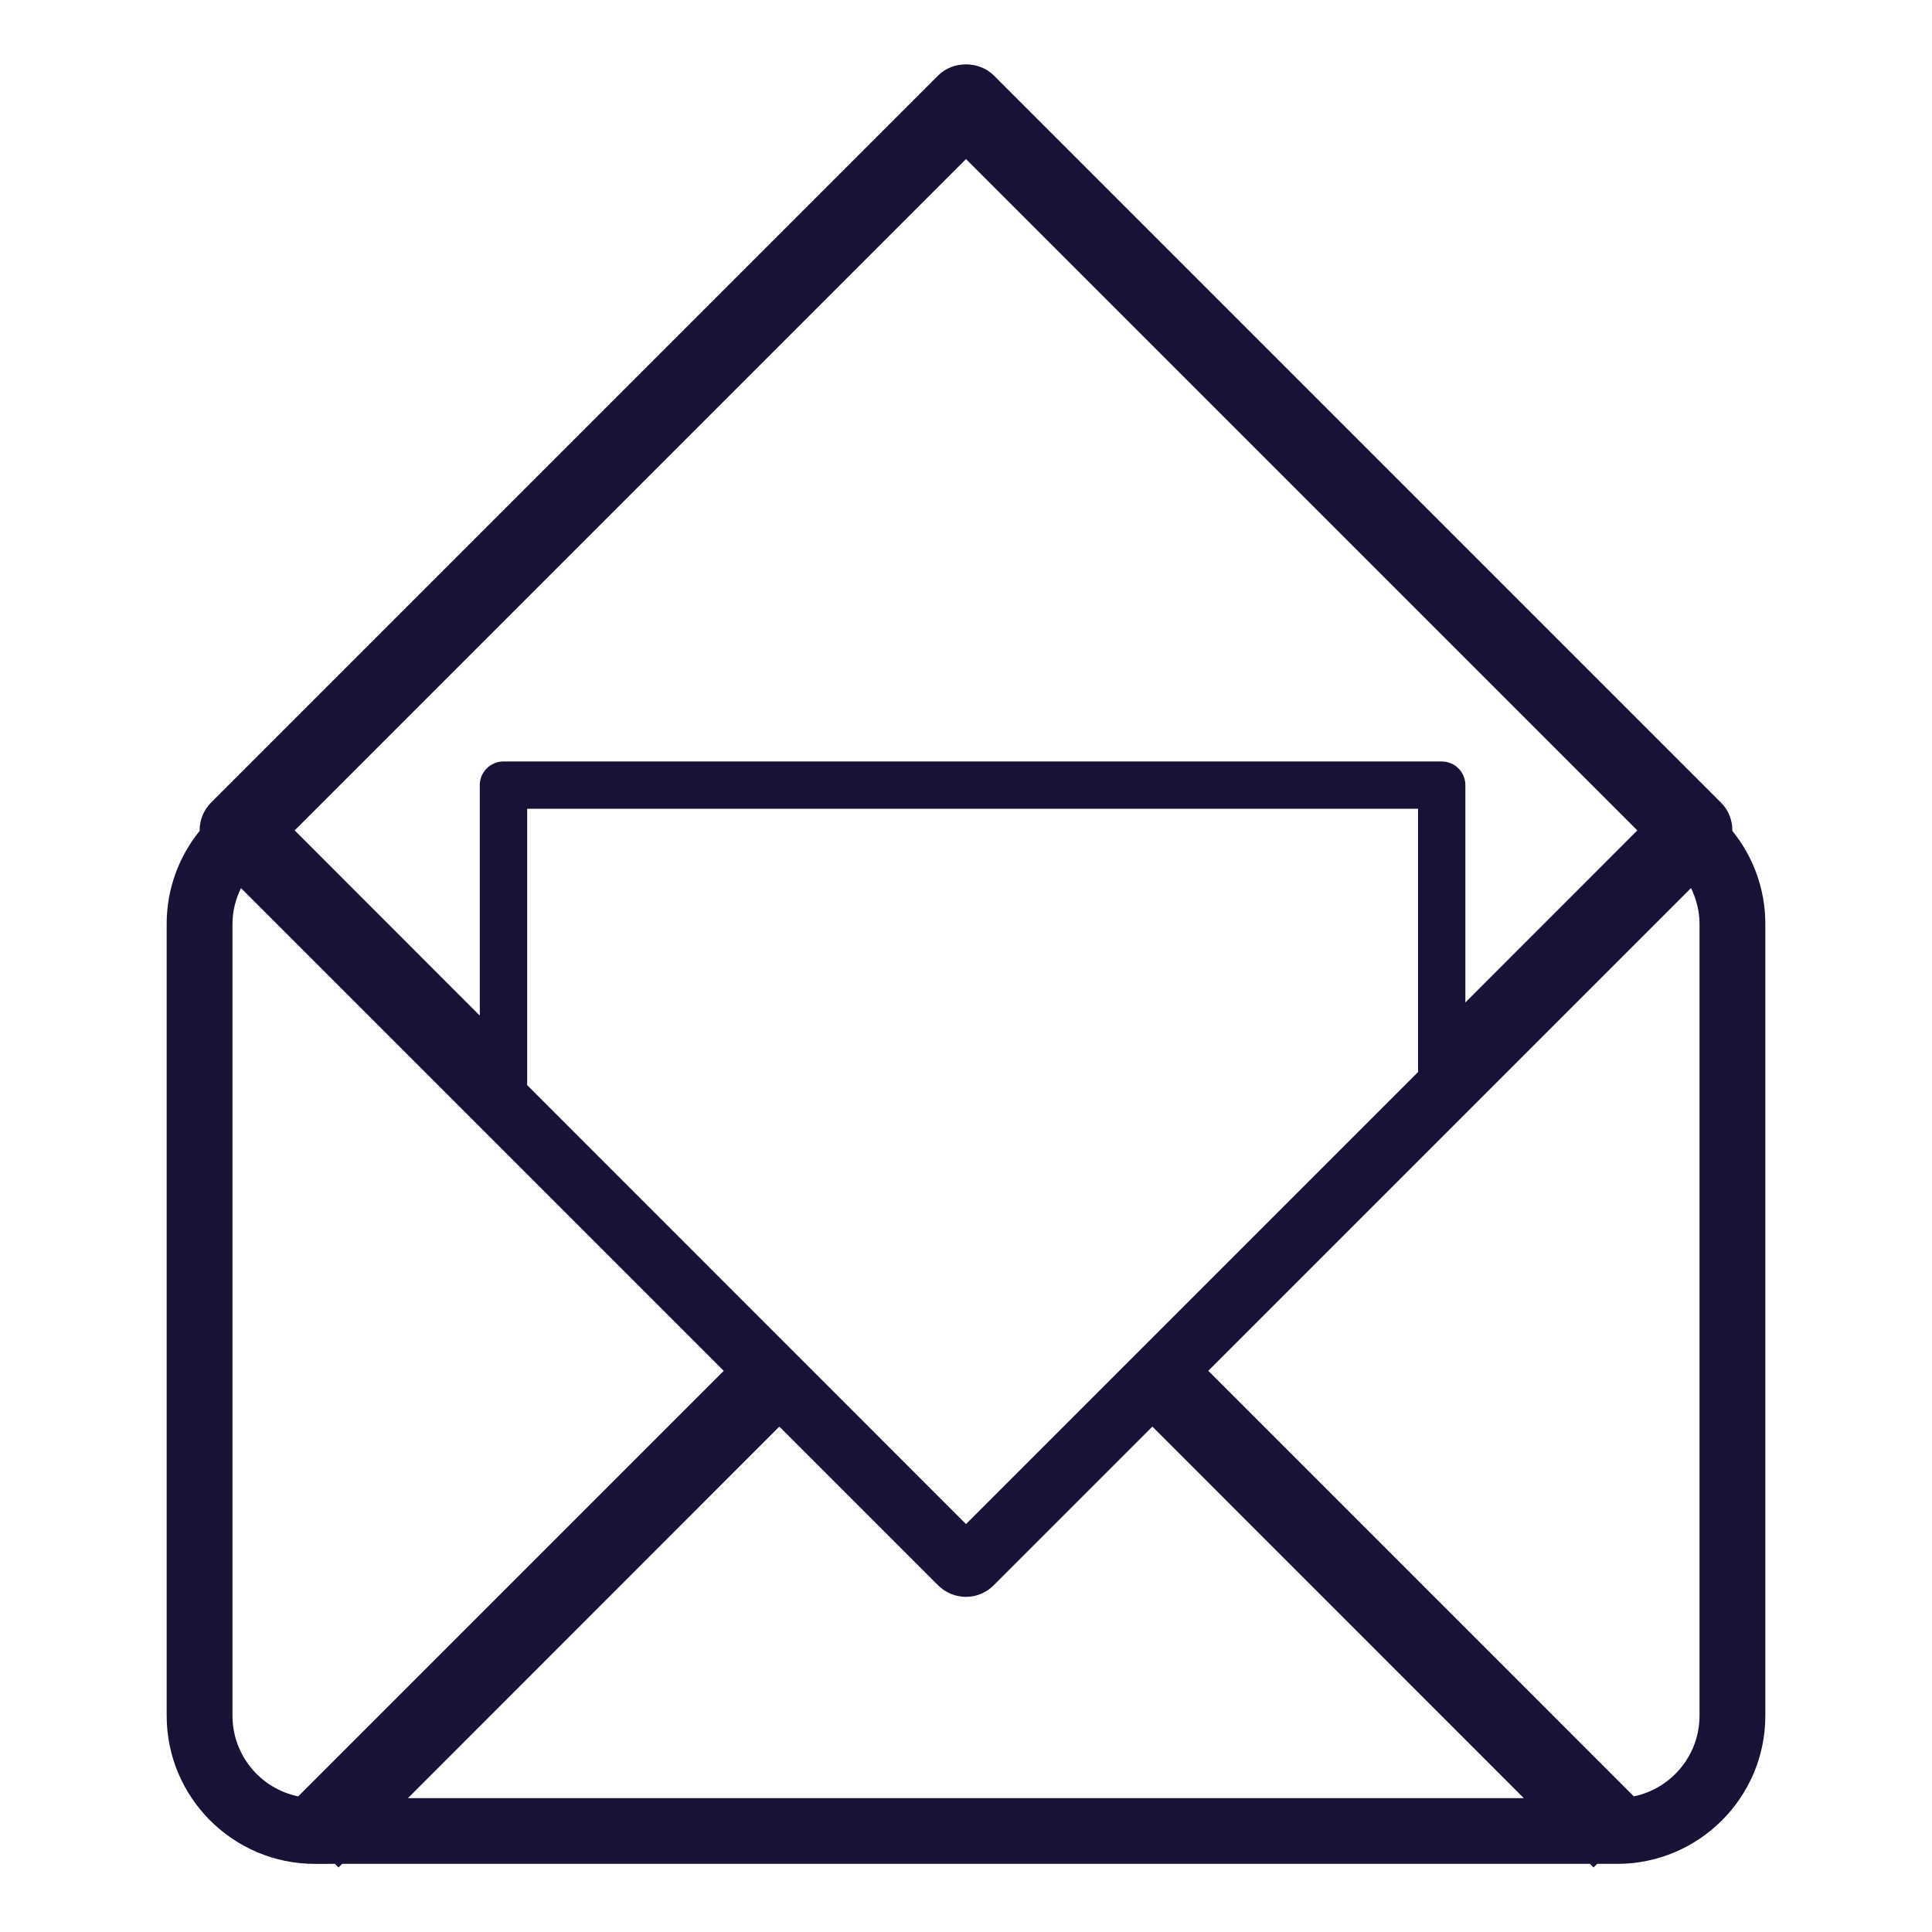 <?xml version="1.0" encoding="utf-8"?>
<!-- Generator: Adobe Illustrator 24.3.0, SVG Export Plug-In . SVG Version: 6.00 Build 0)  -->
<svg version="1.1" id="Camada_1" xmlns="http://www.w3.org/2000/svg" xmlns:xlink="http://www.w3.org/1999/xlink" x="0px"
     y="0px"
     viewBox="0 0 150 150" style="enable-background:new 0 0 150 150;" xml:space="preserve">
<style type="text/css">
	.st0{fill:#1A1236;}
</style>
    <g id="XMLID_9_">
	<path id="XMLID_10_" class="st0" d="M15.5,64.51c-1.6,1.98-2.56,4.49-2.56,7.22v61.48c0,6.34,5.16,11.5,11.5,11.5H26l0.28,0.28
		l0.28-0.28h96.88l0.28,0.28l0.28-0.28h1.56c6.34,0,11.5-5.16,11.5-11.5V71.73c0-2.73-0.96-5.24-2.56-7.22
		c0.01-0.8-0.28-1.6-0.89-2.2L77.16,5.86c-1.15-1.15-3.18-1.15-4.32,0L16.39,62.31C15.78,62.92,15.49,63.72,15.5,64.51z
		 M31.67,139.61l28.84-28.85l12.32,12.32c0.57,0.57,1.35,0.9,2.16,0.9c0.81,0,1.59-0.32,2.16-0.9l12.32-12.32l28.84,28.85H31.67z
		 M40.93,84.25V62.79h69.17v20.44L75,118.33L40.93,84.25z M131.95,71.73v61.48c0,3.08-2.2,5.66-5.1,6.26l-33.04-33.04l37.48-37.48
		C131.7,69.8,131.95,70.73,131.95,71.73z M75,12.35l52.12,52.12l-13.35,13.36V60.95c0-1.01-0.82-1.83-1.84-1.83H39.09
		c-1.01,0-1.84,0.82-1.84,1.83v17.9L22.88,64.47L75,12.35z M18.05,71.73c0-1,0.25-1.93,0.66-2.78l37.48,37.48l-33.04,33.04
		c-2.91-0.6-5.1-3.18-5.1-6.26V71.73z"/>
</g>
</svg>
